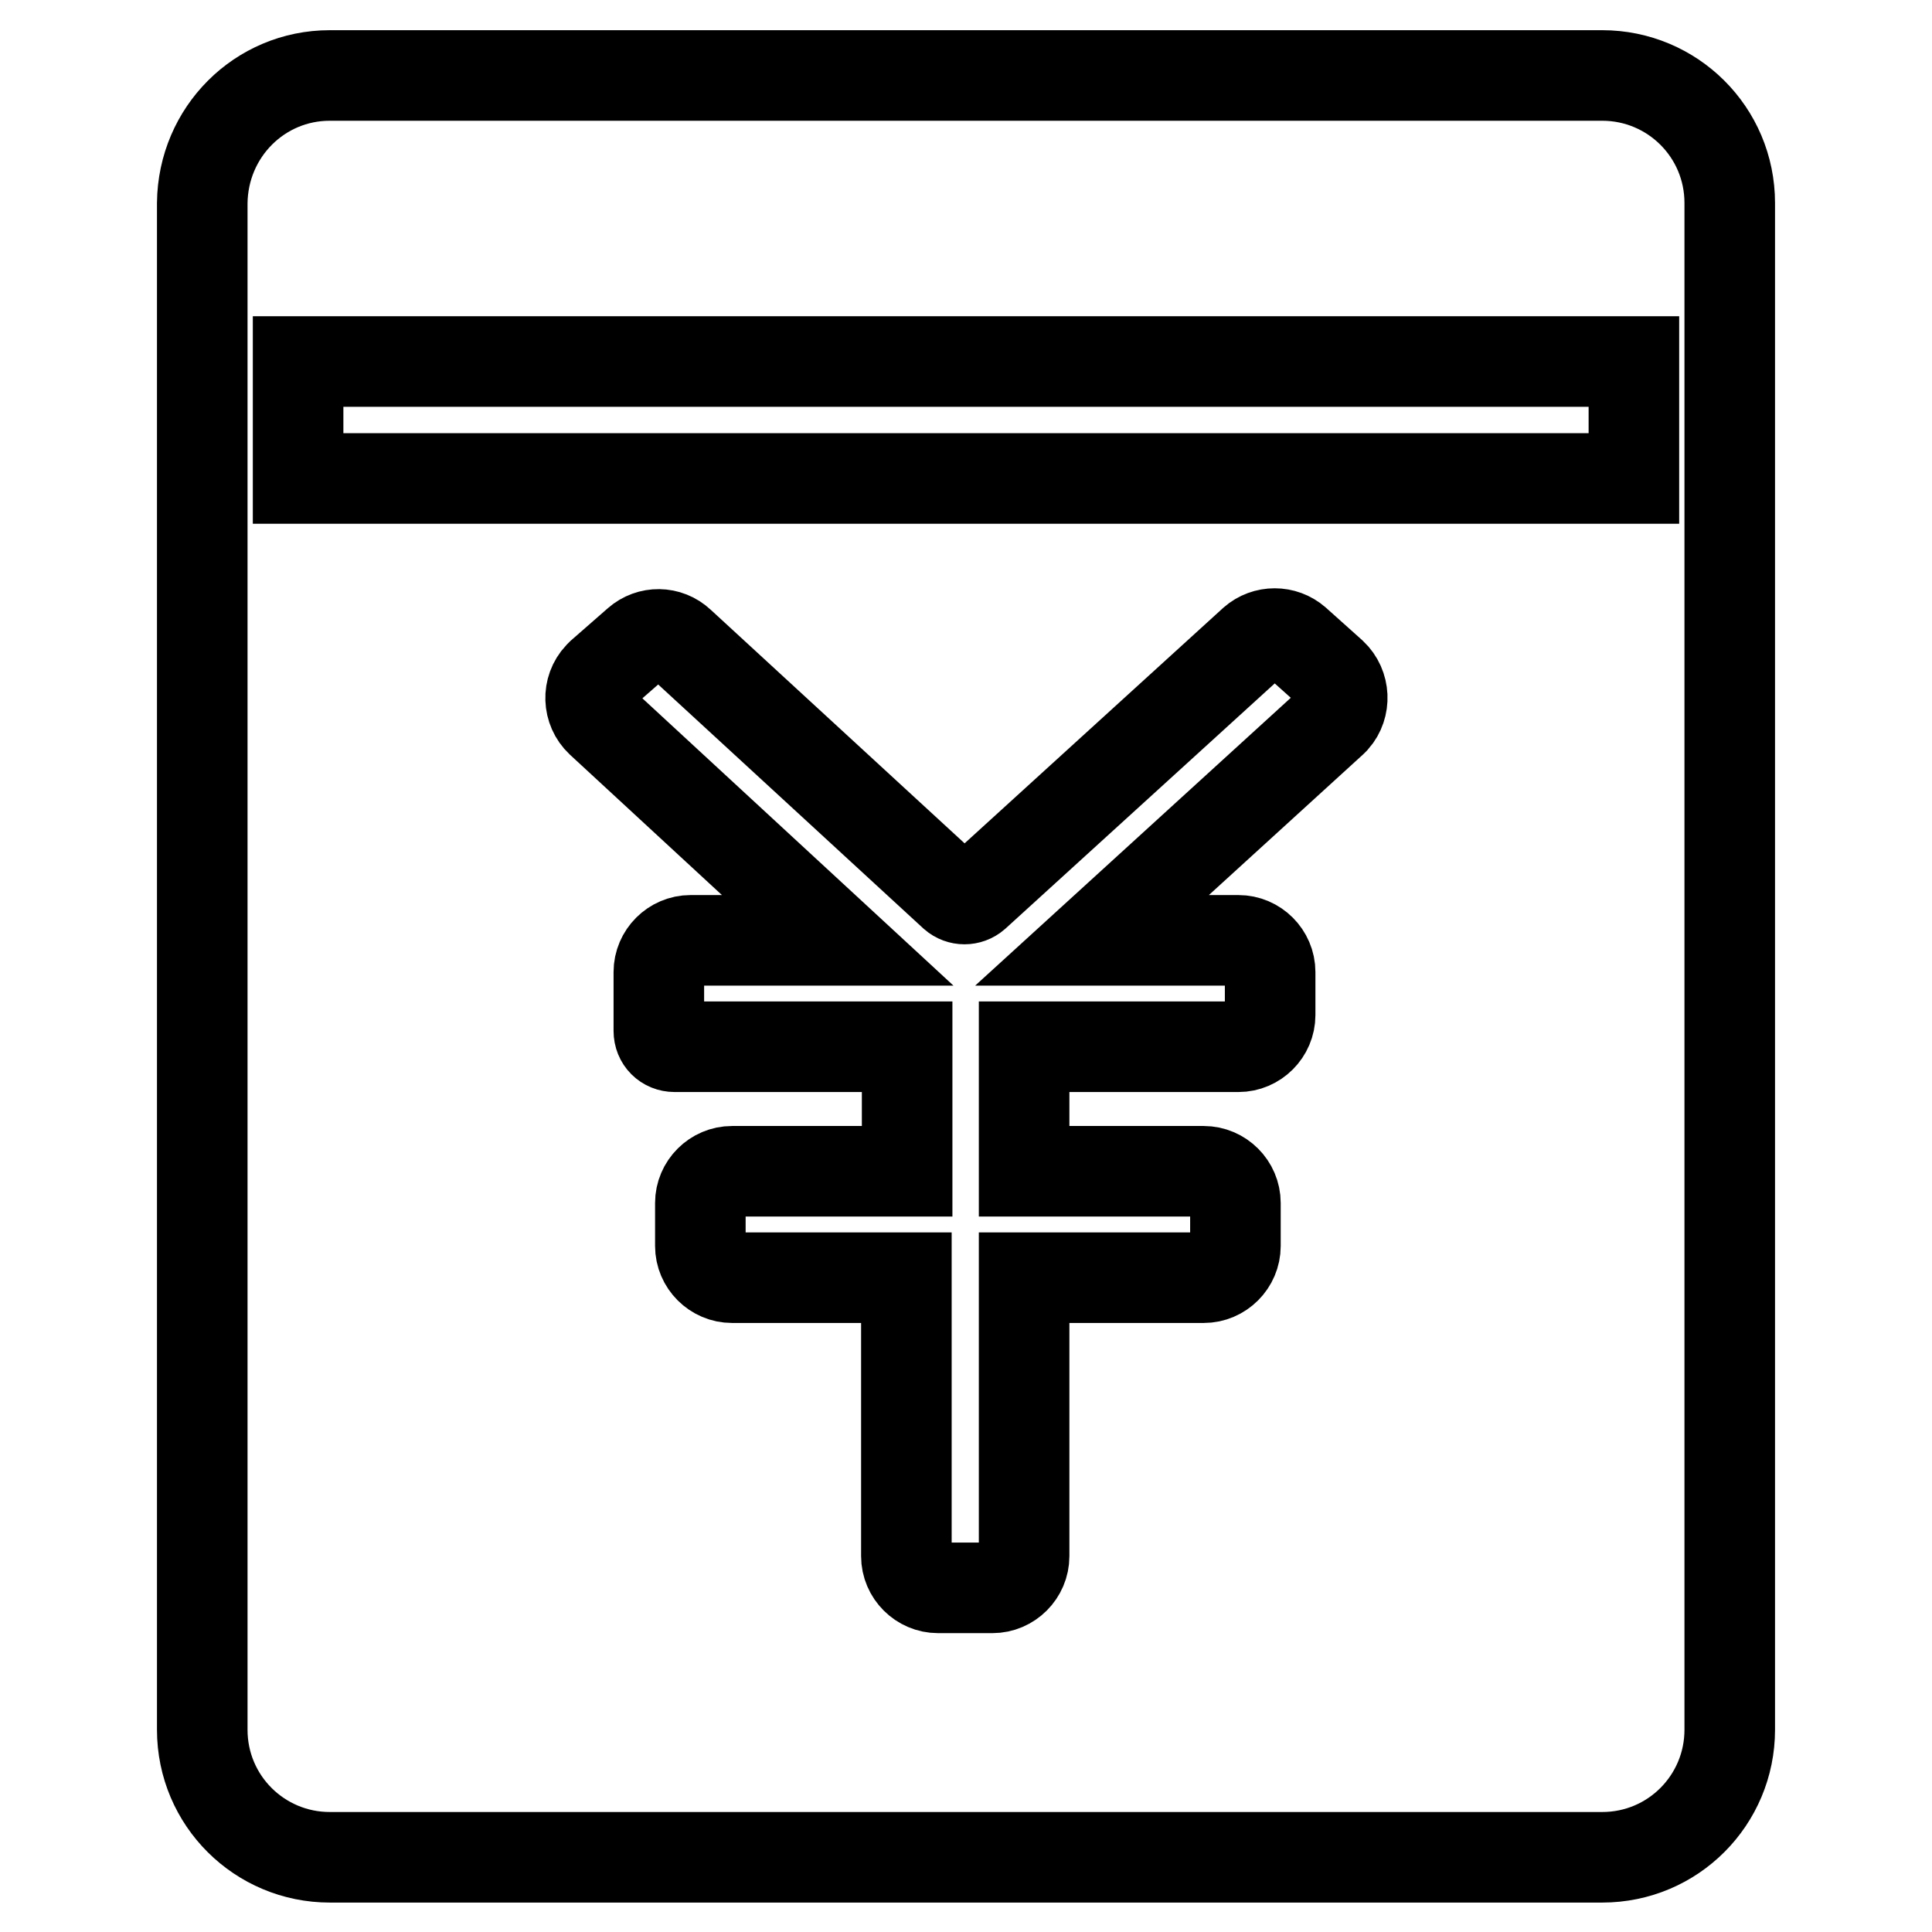 <?xml version="1.0" encoding="utf-8"?>
<!-- Svg Vector Icons : http://www.onlinewebfonts.com/icon -->
<!DOCTYPE svg PUBLIC "-//W3C//DTD SVG 1.1//EN" "http://www.w3.org/Graphics/SVG/1.1/DTD/svg11.dtd">
<svg version="1.1" xmlns="http://www.w3.org/2000/svg" xmlns:xlink="http://www.w3.org/1999/xlink" x="0px" y="0px" viewBox="0 0 256 256" enable-background="new 0 0 256 256" xml:space="preserve">
<g> <path stroke-width="12" fill-opacity="0" stroke="#000000"  d="M43.7,10h168.6c9.3,0,16.9,7.5,16.9,16.9v202.3c0,9.3-7.5,16.9-16.9,16.9H43.7c-9.3,0-16.9-7.5-16.9-16.9 V26.9C26.9,17.5,34.4,10,43.7,10z M39.5,47.9v15.5h177V47.9H39.5z M87.3,136.6c0,1.2,0.9,2.1,2.1,2.1h30.8v16.5H97 c-2.3,0-4.2,1.9-4.2,4.2v5.7c0,2.3,1.9,4.2,4.2,4.2h23.1v36.9c0,2.3,1.9,4.2,4.2,4.2h7.2c2.3,0,4.2-1.9,4.2-4.2v-36.9h23.8 c2.3,0,4.2-1.9,4.2-4.2v-5.7c0-2.3-1.9-4.2-4.2-4.2h-23.8v-16.5h28.4c2.3,0,4.2-1.9,4.2-4.2v-5.7c0-2.3-1.9-4.2-4.2-4.2h-19.4 l31.8-29c0.1-0.1,0.2-0.2,0.3-0.3c1.5-1.7,1.4-4.4-0.3-6l-4.8-4.3c-1.6-1.4-4-1.4-5.6,0l-36.9,33.6c-0.8,0.7-2,0.7-2.8,0L90.1,85.2 c-1.6-1.5-4-1.5-5.6-0.1l-4.8,4.2c-0.1,0.1-0.2,0.2-0.3,0.3c-1.6,1.7-1.5,4.4,0.2,6l31.4,29H91.5c-2.3,0-4.2,1.9-4.2,4.2V136.6z"/></g>
</svg>
